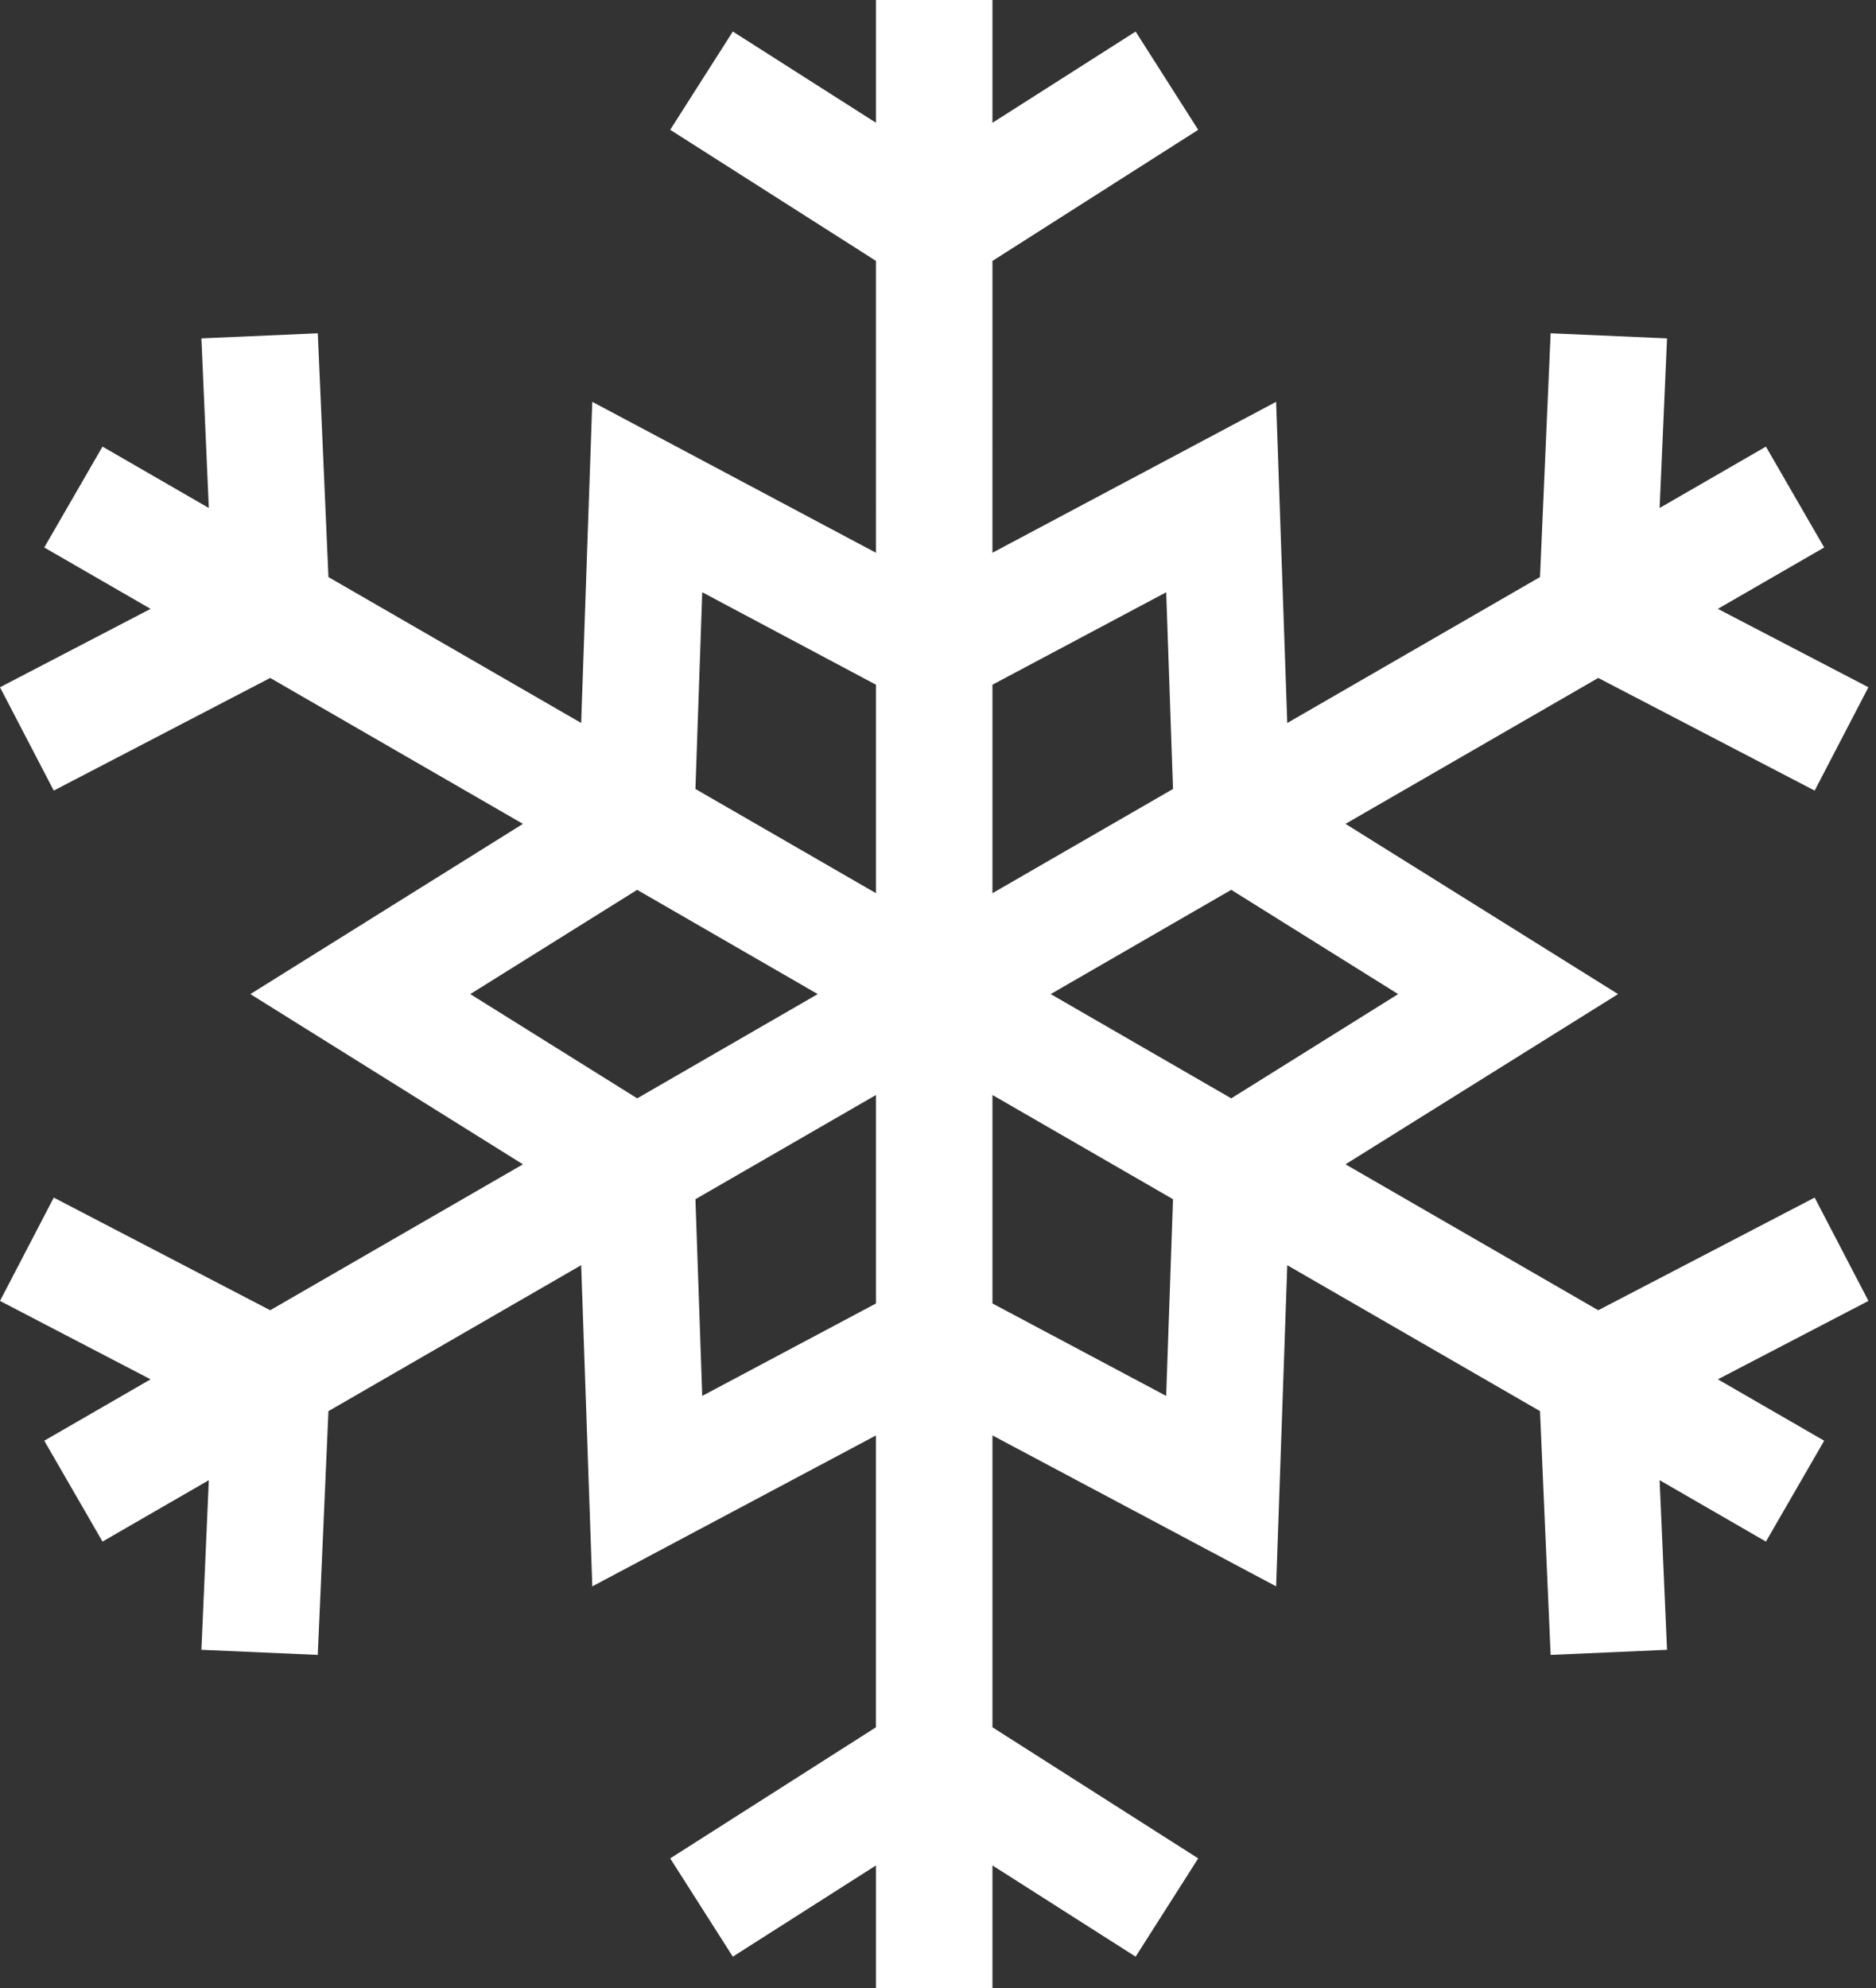 <svg width="67" height="71" xmlns="http://www.w3.org/2000/svg"><rect width="100%" height="100%" fill="#333333" stroke="none"/><path d="M41.65 49.85l-6.205-3.302v-7.445l6.448 3.722-.244 7.024zm-16.57 0l-.243-7.025 6.448-3.722v7.445l-6.205 3.301zM16.796 35.5l5.96-3.723 6.449 3.723-6.448 3.723-5.961-3.723zm8.284-14.35l6.205 3.302v7.445l-6.448-3.722.243-7.024zm16.57 0l.243 7.025-6.448 3.722v-7.445l6.204-3.301zm8.284 14.35l-5.961 3.723-6.448-3.723 6.448-3.723 5.96 3.723zm14.875 7.267L57.08 46.79l-9.026-5.211 9.734-6.079-9.734-6.079 9.026-5.211 7.729 4.023 1.92-3.69-5.377-2.8 3.797-2.192-2.08-3.602-3.797 2.192.265-6.057-4.157-.182-.38 8.705-9.026 5.212-.398-11.47-10.131 5.39V9.318l7.348-4.682-2.235-3.509-5.113 3.258V0h-4.16v4.384l-5.113-3.258-2.236 3.509 7.349 4.682V19.74l-10.132-5.39-.397 11.468-9.026-5.21-.38-8.706-4.157.182.265 6.057-3.797-2.192-2.08 3.602 3.797 2.192L0 24.543l1.92 3.69 7.73-4.023 9.026 5.211L8.942 35.5l9.734 6.079L9.65 46.79l-7.73-4.023L0 46.457l5.378 2.8-3.797 2.192 2.08 3.602 3.797-2.192-.265 6.057 4.156.182.381-8.705 9.026-5.212.398 11.47 10.13-5.39v10.422l-7.348 4.682 2.236 3.509 5.113-3.258V71h4.16v-4.384l5.113 3.258 2.235-3.509-7.348-4.682V51.26l10.131 5.39.398-11.468L55 50.392l.38 8.706 4.157-.182-.265-6.057 3.797 2.192 2.08-3.602-3.797-2.192 5.378-2.8-1.921-3.69z" fill="#FFF" fill-rule="evenodd"/></svg>